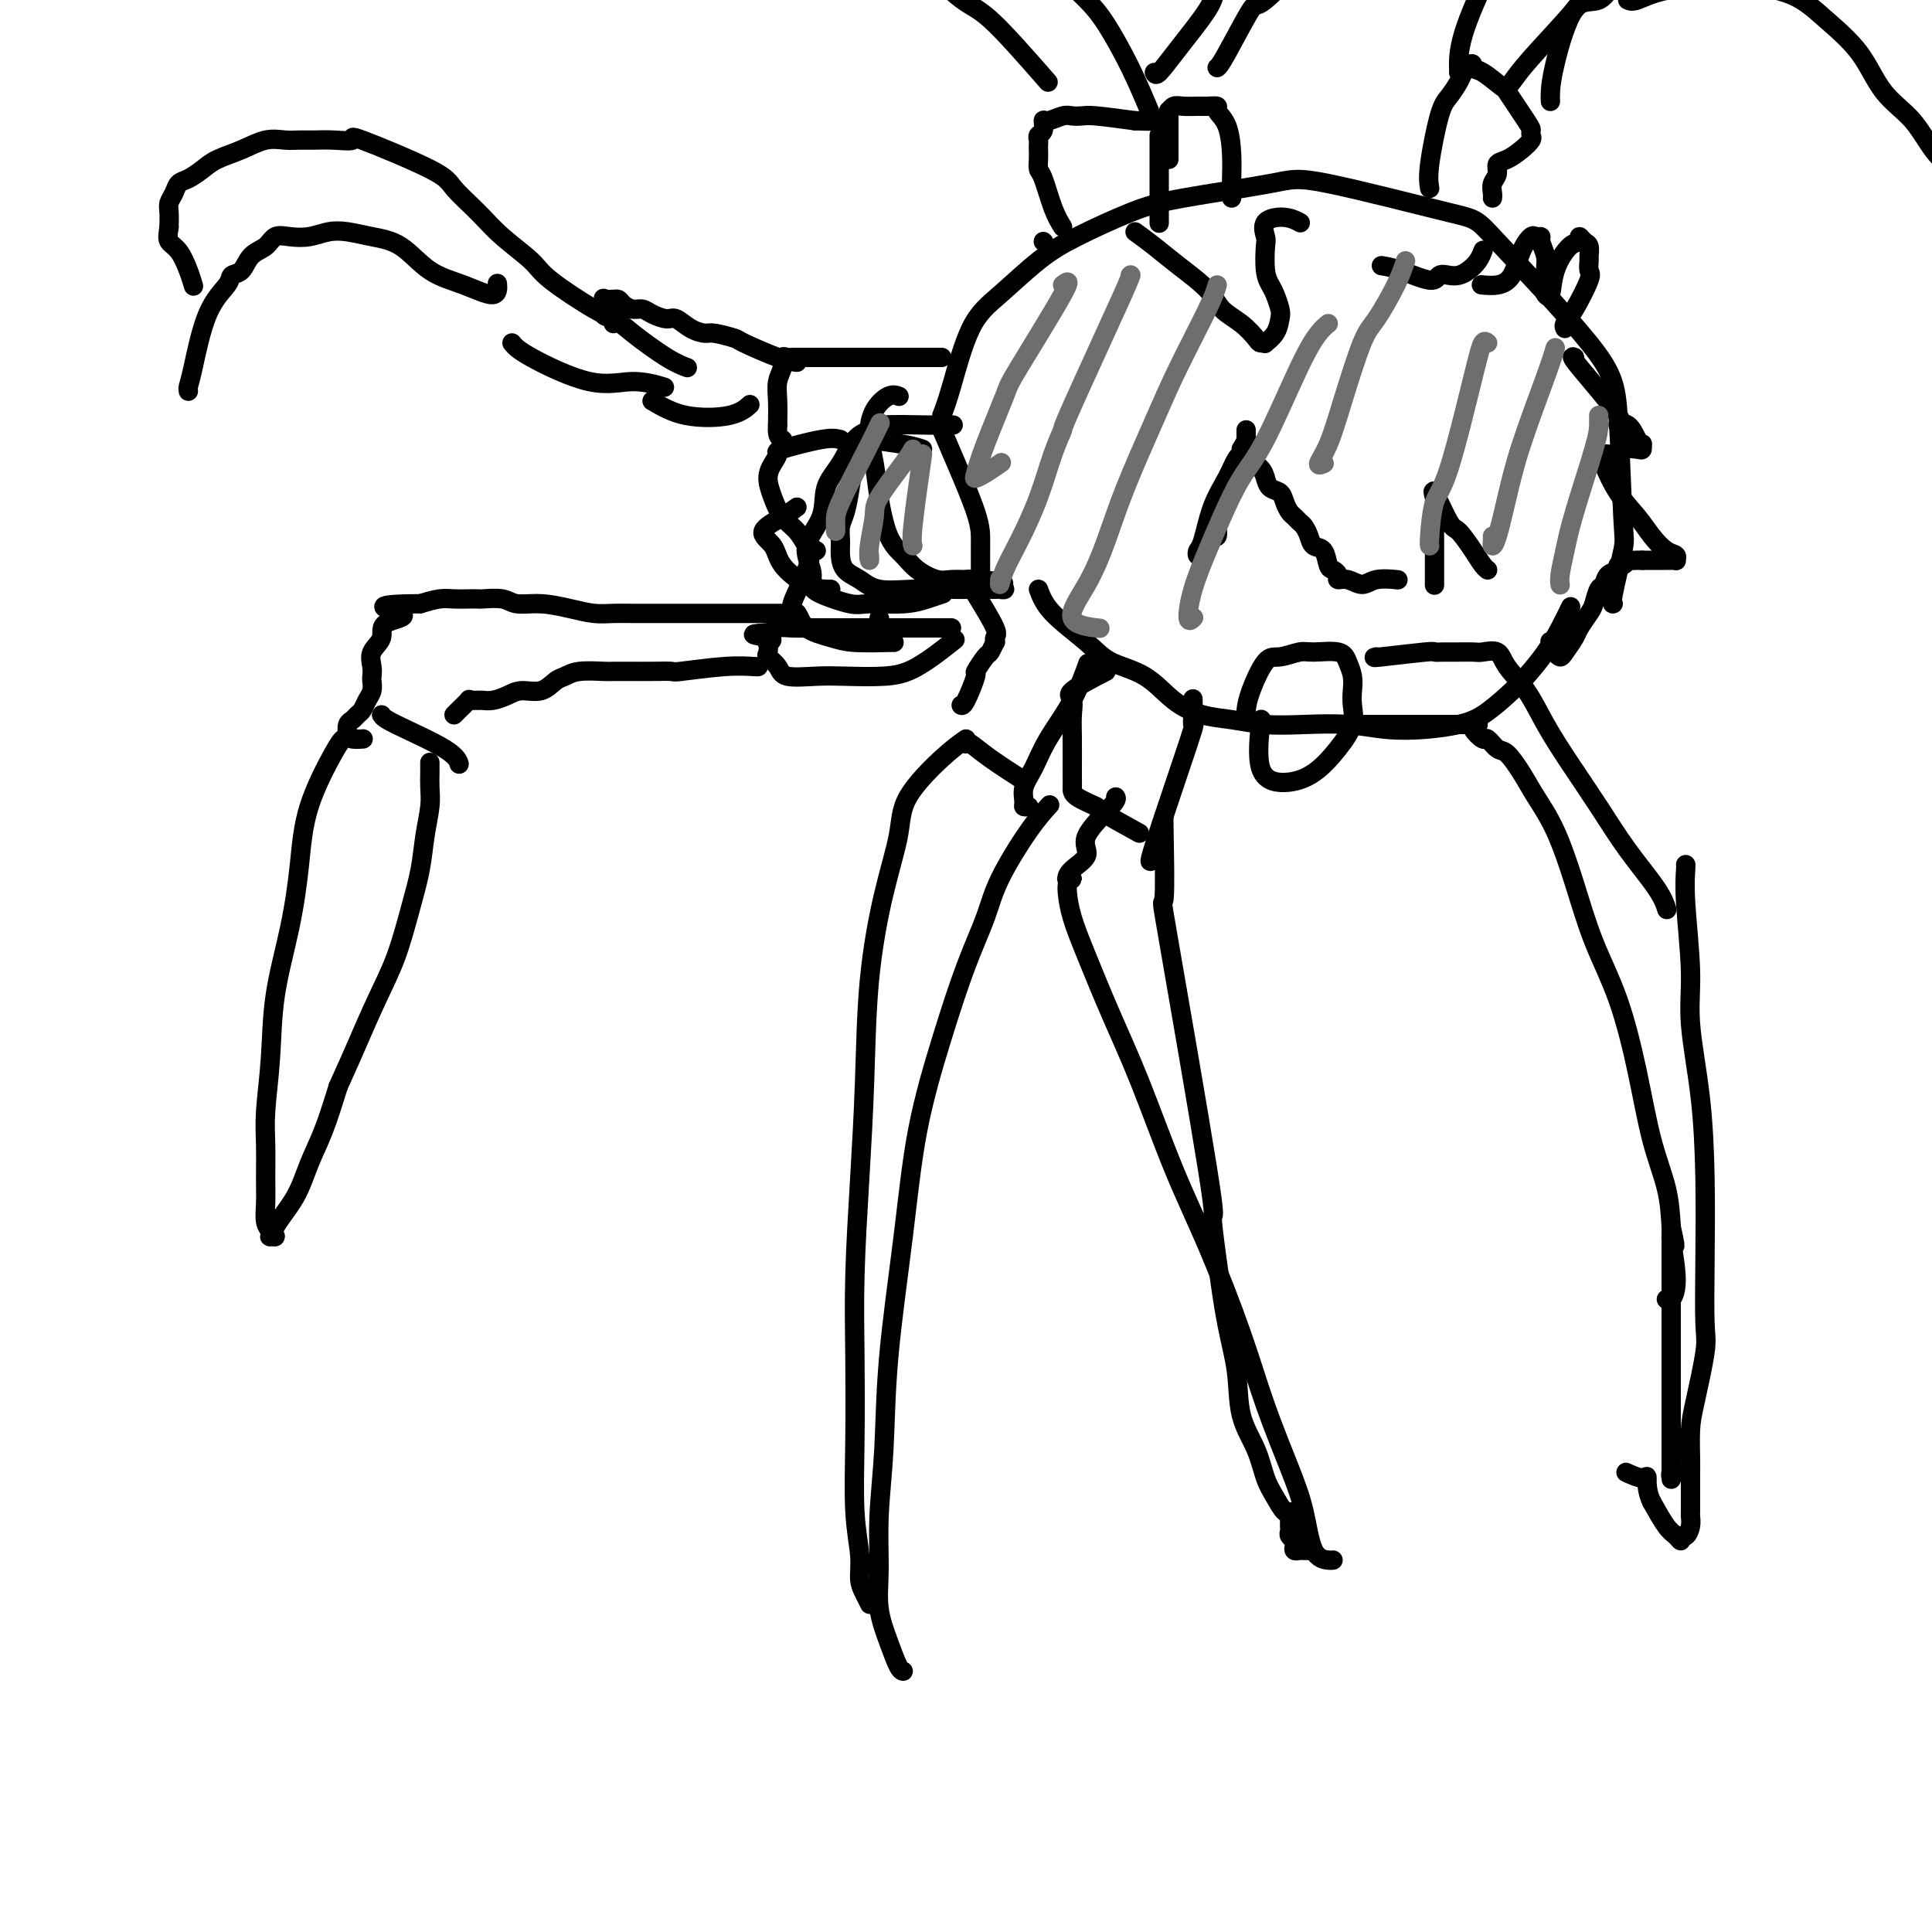 <svg viewBox='0 0 400 400' version='1.1' xmlns='http://www.w3.org/2000/svg' xmlns:xlink='http://www.w3.org/1999/xlink'><g fill='none' stroke='rgb(0,0,0)' stroke-width='4' stroke-linecap='round' stroke-linejoin='round'><path d='M197,88c0.312,-0.006 0.625,-0.012 0,0c-0.625,0.012 -2.186,0.043 -5,0c-2.814,-0.043 -6.881,-0.159 -9,0c-2.119,0.159 -2.291,0.592 -3,1c-0.709,0.408 -1.954,0.789 -3,2c-1.046,1.211 -1.894,3.251 -3,5c-1.106,1.749 -2.469,3.207 -3,5c-0.531,1.793 -0.231,3.922 -1,6c-0.769,2.078 -2.606,4.105 -3,6c-0.394,1.895 0.656,3.656 1,5c0.344,1.344 -0.019,2.270 0,3c0.019,0.730 0.420,1.265 2,2c1.580,0.735 4.340,1.671 6,2c1.660,0.329 2.221,0.049 4,0c1.779,-0.049 4.776,0.131 7,0c2.224,-0.131 3.676,-0.574 5,-1c1.324,-0.426 2.521,-0.836 3,-1c0.479,-0.164 0.239,-0.082 0,0'/><path d='M195,89c0.845,1.967 1.691,3.934 3,7c1.309,3.066 3.083,7.232 4,10c0.917,2.768 0.978,4.140 1,5c0.022,0.860 0.006,1.210 0,2c-0.006,0.790 -0.002,2.020 0,3c0.002,0.980 0.000,1.708 0,2c-0.000,0.292 -0.000,0.146 0,0'/><path d='M174,91c-0.809,-0.208 -1.619,-0.415 -4,0c-2.381,0.415 -6.334,1.454 -8,2c-1.666,0.546 -1.044,0.600 -1,1c0.044,0.400 -0.490,1.145 -1,2c-0.510,0.855 -0.995,1.819 -1,3c-0.005,1.181 0.472,2.579 1,4c0.528,1.421 1.108,2.864 2,4c0.892,1.136 2.095,1.964 3,3c0.905,1.036 1.513,2.279 2,3c0.487,0.721 0.853,0.920 1,1c0.147,0.080 0.073,0.040 0,0'/><path d='M169,114c-0.407,-0.251 -0.813,-0.503 -1,0c-0.187,0.503 -0.154,1.759 -1,4c-0.846,2.241 -2.572,5.466 -3,7c-0.428,1.534 0.443,1.378 1,2c0.557,0.622 0.801,2.023 2,3c1.199,0.977 3.355,1.530 5,2c1.645,0.470 2.781,0.858 5,1c2.219,0.142 5.520,0.038 7,0c1.480,-0.038 1.137,-0.011 1,0c-0.137,0.011 -0.069,0.005 0,0'/><path d='M195,86c0.521,-1.341 1.043,-2.681 2,-6c0.957,-3.319 2.350,-8.615 4,-12c1.650,-3.385 3.555,-4.859 6,-7c2.445,-2.141 5.428,-4.947 8,-7c2.572,-2.053 4.734,-3.351 8,-5c3.266,-1.649 7.636,-3.650 11,-5c3.364,-1.350 5.722,-2.050 11,-3c5.278,-0.950 13.476,-2.150 18,-3c4.524,-0.850 5.373,-1.348 12,0c6.627,1.348 19.033,4.544 25,6c5.967,1.456 5.496,1.174 10,6c4.504,4.826 13.984,14.761 19,21c5.016,6.239 5.568,8.782 6,15c0.432,6.218 0.743,16.111 1,21c0.257,4.889 0.461,4.774 0,7c-0.461,2.226 -1.586,6.792 -2,9c-0.414,2.208 -0.118,2.060 0,2c0.118,-0.060 0.059,-0.030 0,0'/><path d='M215,122c0.580,1.540 1.161,3.080 3,5c1.839,1.920 4.938,4.220 7,6c2.062,1.780 3.088,3.040 5,4c1.912,0.960 4.711,1.620 7,3c2.289,1.380 4.068,3.480 6,5c1.932,1.520 4.016,2.459 6,3c1.984,0.541 3.868,0.684 6,1c2.132,0.316 4.511,0.803 7,1c2.489,0.197 5.088,0.103 8,0c2.912,-0.103 6.136,-0.214 9,0c2.864,0.214 5.368,0.753 8,1c2.632,0.247 5.393,0.202 8,0c2.607,-0.202 5.061,-0.563 7,-1c1.939,-0.437 3.362,-0.951 5,-2c1.638,-1.049 3.490,-2.632 5,-4c1.510,-1.368 2.678,-2.521 4,-4c1.322,-1.479 2.798,-3.283 4,-5c1.202,-1.717 2.131,-3.347 3,-5c0.869,-1.653 1.677,-3.329 2,-4c0.323,-0.671 0.162,-0.335 0,0'/><path d='M202,123c1.689,2.767 3.377,5.533 4,7c0.623,1.467 0.179,1.633 0,2c-0.179,0.367 -0.095,0.933 0,1c0.095,0.067 0.199,-0.365 0,0c-0.199,0.365 -0.701,1.527 -1,2c-0.299,0.473 -0.395,0.256 -1,1c-0.605,0.744 -1.717,2.448 -2,3c-0.283,0.552 0.264,-0.048 0,1c-0.264,1.048 -1.340,3.744 -2,5c-0.660,1.256 -0.903,1.073 -1,1c-0.097,-0.073 -0.049,-0.037 0,0'/><path d='M225,138c0.208,-0.592 0.416,-1.183 0,0c-0.416,1.183 -1.456,4.142 -3,7c-1.544,2.858 -3.592,5.617 -5,8c-1.408,2.383 -2.178,4.390 -3,6c-0.822,1.610 -1.698,2.824 -2,4c-0.302,1.176 -0.029,2.315 0,3c0.029,0.685 -0.184,0.915 0,1c0.184,0.085 0.767,0.024 1,0c0.233,-0.024 0.117,-0.012 0,0'/><path d='M200,154c0.149,-0.220 0.298,-0.440 1,0c0.702,0.440 1.958,1.542 4,3c2.042,1.458 4.869,3.274 6,4c1.131,0.726 0.565,0.363 0,0'/><path d='M200,153c-1.363,0.959 -2.726,1.918 -5,4c-2.274,2.082 -5.460,5.286 -7,8c-1.540,2.714 -1.435,4.939 -2,8c-0.565,3.061 -1.801,6.958 -3,12c-1.199,5.042 -2.360,11.229 -3,18c-0.640,6.771 -0.760,14.127 -1,21c-0.240,6.873 -0.601,13.262 -1,20c-0.399,6.738 -0.835,13.824 -1,20c-0.165,6.176 -0.059,11.443 0,17c0.059,5.557 0.071,11.403 0,17c-0.071,5.597 -0.226,10.943 0,15c0.226,4.057 0.831,6.825 1,9c0.169,2.175 -0.099,3.758 0,5c0.099,1.242 0.565,2.142 1,3c0.435,0.858 0.839,1.674 1,2c0.161,0.326 0.081,0.163 0,0'/><path d='M217,167c0.289,-0.313 0.578,-0.625 0,0c-0.578,0.625 -2.022,2.188 -4,5c-1.978,2.812 -4.490,6.874 -6,10c-1.510,3.126 -2.017,5.315 -3,8c-0.983,2.685 -2.442,5.865 -4,10c-1.558,4.135 -3.215,9.226 -5,15c-1.785,5.774 -3.698,12.231 -5,19c-1.302,6.769 -1.995,13.852 -3,22c-1.005,8.148 -2.323,17.363 -3,25c-0.677,7.637 -0.711,13.696 -1,19c-0.289,5.304 -0.831,9.852 -1,14c-0.169,4.148 0.035,7.896 0,11c-0.035,3.104 -0.311,5.564 0,8c0.311,2.436 1.207,4.849 2,7c0.793,2.151 1.483,4.041 2,5c0.517,0.959 0.862,0.988 1,1c0.138,0.012 0.069,0.006 0,0'/><path d='M229,139c-2.959,1.528 -5.917,3.056 -7,4c-1.083,0.944 -0.290,1.303 0,2c0.290,0.697 0.077,1.733 0,3c-0.077,1.267 -0.019,2.764 0,5c0.019,2.236 -0.002,5.212 0,7c0.002,1.788 0.026,2.389 0,3c-0.026,0.611 -0.104,1.233 1,2c1.104,0.767 3.389,1.680 4,2c0.611,0.320 -0.451,0.048 1,1c1.451,0.952 5.415,3.129 7,4c1.585,0.871 0.793,0.435 0,0'/><path d='M239,177c-0.762,1.421 -1.525,2.843 0,-2c1.525,-4.843 5.337,-15.950 7,-21c1.663,-5.050 1.178,-4.044 1,-4c-0.178,0.044 -0.048,-0.873 0,-2c0.048,-1.127 0.014,-2.465 0,-3c-0.014,-0.535 -0.007,-0.268 0,0'/><path d='M231,165c0.165,0.267 0.330,0.534 -1,2c-1.330,1.466 -4.155,4.130 -5,6c-0.845,1.870 0.292,2.946 0,4c-0.292,1.054 -2.012,2.085 -3,3c-0.988,0.915 -1.245,1.712 -1,2c0.245,0.288 0.994,0.067 1,0c0.006,-0.067 -0.729,0.020 -1,0c-0.271,-0.020 -0.079,-0.146 0,0c0.079,0.146 0.046,0.564 0,1c-0.046,0.436 -0.104,0.890 0,2c0.104,1.110 0.371,2.878 1,5c0.629,2.122 1.621,4.599 3,8c1.379,3.401 3.145,7.726 5,12c1.855,4.274 3.800,8.496 6,14c2.200,5.504 4.654,12.290 7,18c2.346,5.710 4.582,10.344 7,16c2.418,5.656 5.017,12.335 7,18c1.983,5.665 3.351,10.317 5,15c1.649,4.683 3.580,9.398 5,13c1.420,3.602 2.328,6.089 3,9c0.672,2.911 1.108,6.244 2,8c0.892,1.756 2.240,1.934 3,2c0.760,0.066 0.931,0.019 1,0c0.069,-0.019 0.034,-0.009 0,0'/><path d='M241,169c-0.033,0.128 -0.066,0.255 0,4c0.066,3.745 0.230,11.107 0,13c-0.230,1.893 -0.855,-1.684 1,9c1.855,10.684 6.189,35.628 8,47c1.811,11.372 1.099,9.173 1,10c-0.099,0.827 0.414,4.680 1,9c0.586,4.320 1.245,9.107 2,13c0.755,3.893 1.606,6.894 2,10c0.394,3.106 0.333,6.318 1,9c0.667,2.682 2.063,4.833 3,7c0.937,2.167 1.414,4.349 2,6c0.586,1.651 1.281,2.771 2,4c0.719,1.229 1.460,2.567 2,3c0.540,0.433 0.877,-0.039 1,0c0.123,0.039 0.032,0.588 0,1c-0.032,0.412 -0.005,0.688 0,1c0.005,0.312 -0.013,0.661 0,1c0.013,0.339 0.055,0.669 0,1c-0.055,0.331 -0.208,0.663 0,1c0.208,0.337 0.776,0.679 1,1c0.224,0.321 0.102,0.622 0,1c-0.102,0.378 -0.185,0.833 0,1c0.185,0.167 0.637,0.045 1,0c0.363,-0.045 0.636,-0.012 1,0c0.364,0.012 0.818,0.003 1,0c0.182,-0.003 0.091,-0.002 0,0'/><path d='M258,147c0.145,-1.033 0.291,-2.066 1,-4c0.709,-1.934 1.983,-4.768 3,-6c1.017,-1.232 1.778,-0.861 3,-1c1.222,-0.139 2.906,-0.789 4,-1c1.094,-0.211 1.600,0.015 3,0c1.400,-0.015 3.695,-0.273 5,0c1.305,0.273 1.620,1.075 2,2c0.380,0.925 0.826,1.971 1,3c0.174,1.029 0.075,2.040 0,3c-0.075,0.960 -0.125,1.869 0,3c0.125,1.131 0.425,2.483 0,4c-0.425,1.517 -1.574,3.200 -3,5c-1.426,1.800 -3.128,3.717 -5,5c-1.872,1.283 -3.914,1.931 -6,2c-2.086,0.069 -4.215,-0.443 -5,-3c-0.785,-2.557 -0.224,-7.159 0,-9c0.224,-1.841 0.112,-0.920 0,0'/><path d='M285,136c-0.547,0.113 -1.094,0.227 1,0c2.094,-0.227 6.830,-0.793 9,-1c2.170,-0.207 1.773,-0.055 2,0c0.227,0.055 1.076,0.013 2,0c0.924,-0.013 1.922,0.004 3,0c1.078,-0.004 2.234,-0.030 3,0c0.766,0.030 1.141,0.116 2,0c0.859,-0.116 2.202,-0.432 3,0c0.798,0.432 1.051,1.613 2,3c0.949,1.387 2.593,2.979 4,5c1.407,2.021 2.576,4.469 4,7c1.424,2.531 3.103,5.144 5,8c1.897,2.856 4.011,5.953 6,9c1.989,3.047 3.853,6.044 6,9c2.147,2.956 4.578,5.873 6,8c1.422,2.127 1.835,3.465 2,4c0.165,0.535 0.083,0.268 0,0'/><path d='M280,150c1.063,0.001 2.125,0.002 7,0c4.875,-0.002 13.562,-0.007 17,0c3.438,0.007 1.627,0.024 1,0c-0.627,-0.024 -0.071,-0.090 0,0c0.071,0.090 -0.344,0.336 0,1c0.344,0.664 1.446,1.744 2,2c0.554,0.256 0.559,-0.313 1,0c0.441,0.313 1.317,1.510 2,2c0.683,0.490 1.172,0.275 2,1c0.828,0.725 1.994,2.391 3,4c1.006,1.609 1.850,3.161 3,5c1.150,1.839 2.604,3.966 4,7c1.396,3.034 2.733,6.976 4,11c1.267,4.024 2.465,8.132 4,12c1.535,3.868 3.406,7.498 5,12c1.594,4.502 2.912,9.877 4,15c1.088,5.123 1.947,9.995 3,14c1.053,4.005 2.301,7.144 3,10c0.699,2.856 0.850,5.428 1,8'/><path d='M346,254c1.629,7.320 0.202,2.119 0,2c-0.202,-0.119 0.822,4.844 1,8c0.178,3.156 -0.491,4.503 -1,5c-0.509,0.497 -0.860,0.142 -1,0c-0.140,-0.142 -0.070,-0.071 0,0'/><path d='M349,179c0.034,-0.010 0.068,-0.020 0,1c-0.068,1.020 -0.239,3.069 0,7c0.239,3.931 0.887,9.745 1,14c0.113,4.255 -0.310,6.950 0,11c0.310,4.050 1.353,9.456 2,15c0.647,5.544 0.899,11.228 1,17c0.101,5.772 0.051,11.633 0,17c-0.051,5.367 -0.105,10.239 0,13c0.105,2.761 0.368,3.411 0,6c-0.368,2.589 -1.367,7.117 -2,10c-0.633,2.883 -0.902,4.122 -1,6c-0.098,1.878 -0.026,4.397 0,6c0.026,1.603 0.007,2.291 0,3c-0.007,0.709 -0.002,1.441 0,2c0.002,0.559 0.000,0.947 0,1c-0.000,0.053 0.001,-0.229 0,0c-0.001,0.229 -0.003,0.969 0,2c0.003,1.031 0.011,2.352 0,3c-0.011,0.648 -0.041,0.623 0,1c0.041,0.377 0.152,1.156 0,2c-0.152,0.844 -0.568,1.753 -1,2c-0.432,0.247 -0.881,-0.169 -1,0c-0.119,0.169 0.092,0.921 0,1c-0.092,0.079 -0.486,-0.517 -1,-1c-0.514,-0.483 -1.147,-0.852 -2,-2c-0.853,-1.148 -1.927,-3.074 -3,-5'/><path d='M342,311c-1.142,-2.231 -0.997,-4.309 -1,-5c-0.003,-0.691 -0.155,0.006 -1,0c-0.845,-0.006 -2.384,-0.716 -3,-1c-0.616,-0.284 -0.308,-0.142 0,0'/><path d='M235,48c1.289,0.939 2.578,1.878 4,3c1.422,1.122 2.976,2.426 5,4c2.024,1.574 4.517,3.417 6,5c1.483,1.583 1.957,2.907 3,4c1.043,1.093 2.656,1.954 4,3c1.344,1.046 2.419,2.275 3,3c0.581,0.725 0.667,0.944 1,1c0.333,0.056 0.913,-0.053 1,0c0.087,0.053 -0.320,0.267 0,0c0.320,-0.267 1.365,-1.016 2,-2c0.635,-0.984 0.860,-2.204 1,-3c0.140,-0.796 0.195,-1.169 0,-2c-0.195,-0.831 -0.640,-2.119 -1,-3c-0.360,-0.881 -0.636,-1.357 -1,-2c-0.364,-0.643 -0.818,-1.455 -1,-3c-0.182,-1.545 -0.094,-3.822 0,-5c0.094,-1.178 0.194,-1.258 0,-2c-0.194,-0.742 -0.681,-2.147 0,-3c0.681,-0.853 2.529,-1.153 4,-1c1.471,0.153 2.563,0.758 3,1c0.437,0.242 0.218,0.121 0,0'/><path d='M286,55c1.059,0.166 2.118,0.332 4,1c1.882,0.668 4.587,1.837 6,2c1.413,0.163 1.534,-0.680 2,-1c0.466,-0.320 1.277,-0.118 2,0c0.723,0.118 1.357,0.150 2,0c0.643,-0.150 1.296,-0.484 2,-1c0.704,-0.516 1.459,-1.216 2,-2c0.541,-0.784 0.869,-1.653 1,-2c0.131,-0.347 0.066,-0.174 0,0'/><path d='M258,89c-0.010,0.202 -0.021,0.404 0,1c0.021,0.596 0.072,1.585 -1,4c-1.072,2.415 -3.268,6.254 -4,8c-0.732,1.746 -0.000,1.398 0,2c0.000,0.602 -0.731,2.155 -1,3c-0.269,0.845 -0.075,0.982 0,1c0.075,0.018 0.030,-0.083 0,0c-0.030,0.083 -0.046,0.351 0,1c0.046,0.649 0.153,1.679 0,2c-0.153,0.321 -0.566,-0.067 -1,0c-0.434,0.067 -0.887,0.589 -1,1c-0.113,0.411 0.116,0.711 0,1c-0.116,0.289 -0.576,0.568 -1,1c-0.424,0.432 -0.812,1.019 -1,1c-0.188,-0.019 -0.177,-0.642 0,-1c0.177,-0.358 0.520,-0.449 1,-2c0.480,-1.551 1.095,-4.562 2,-7c0.905,-2.438 2.098,-4.303 3,-6c0.902,-1.697 1.512,-3.226 2,-4c0.488,-0.774 0.854,-0.793 1,-1c0.146,-0.207 0.073,-0.604 0,-1'/><path d='M257,93c1.738,-3.334 1.583,-0.671 2,1c0.417,1.671 1.407,2.348 2,3c0.593,0.652 0.789,1.278 1,2c0.211,0.722 0.438,1.541 1,2c0.562,0.459 1.460,0.557 2,1c0.540,0.443 0.722,1.231 1,2c0.278,0.769 0.652,1.518 1,2c0.348,0.482 0.670,0.697 1,1c0.330,0.303 0.670,0.695 1,1c0.330,0.305 0.652,0.523 1,1c0.348,0.477 0.723,1.213 1,2c0.277,0.787 0.457,1.625 1,2c0.543,0.375 1.451,0.287 2,1c0.549,0.713 0.741,2.228 1,3c0.259,0.772 0.587,0.800 1,1c0.413,0.200 0.913,0.572 1,1c0.087,0.428 -0.239,0.913 0,1c0.239,0.087 1.042,-0.225 2,0c0.958,0.225 2.071,0.988 3,1c0.929,0.012 1.673,-0.728 3,-1c1.327,-0.272 3.236,-0.078 4,0c0.764,0.078 0.382,0.039 0,0'/><path d='M297,121c-0.002,0.243 -0.003,0.486 0,-1c0.003,-1.486 0.011,-4.702 0,-8c-0.011,-3.298 -0.040,-6.677 0,-8c0.040,-1.323 0.150,-0.591 0,-1c-0.150,-0.409 -0.559,-1.959 0,-1c0.559,0.959 2.087,4.429 3,6c0.913,1.571 1.212,1.244 2,2c0.788,0.756 2.067,2.594 3,4c0.933,1.406 1.520,2.378 2,3c0.480,0.622 0.851,0.892 1,1c0.149,0.108 0.074,0.054 0,0'/><path d='M182,128c0.000,0.000 0.100,0.100 0.1,0.1'/><path d='M165,105c-0.762,0.572 -1.524,1.144 -3,2c-1.476,0.856 -3.667,1.995 -4,3c-0.333,1.005 1.193,1.877 2,3c0.807,1.123 0.896,2.497 2,4c1.104,1.503 3.224,3.135 5,4c1.776,0.865 3.209,0.964 4,1c0.791,0.036 0.940,0.010 1,0c0.060,-0.010 0.030,-0.005 0,0'/><path d='M197,130c-0.848,-0.000 -1.696,-0.000 -4,0c-2.304,0.000 -6.065,0.000 -8,0c-1.935,-0.000 -2.044,-0.000 -3,0c-0.956,0.000 -2.758,0.000 -4,0c-1.242,-0.000 -1.923,-0.001 -3,0c-1.077,0.001 -2.551,0.004 -4,0c-1.449,-0.004 -2.875,-0.015 -4,0c-1.125,0.015 -1.951,0.056 -3,0c-1.049,-0.056 -2.321,-0.207 -3,0c-0.679,0.207 -0.765,0.774 -1,1c-0.235,0.226 -0.617,0.113 -1,0'/><path d='M159,131c-5.879,0.313 -1.577,0.594 0,1c1.577,0.406 0.429,0.937 0,1c-0.429,0.063 -0.141,-0.344 0,0c0.141,0.344 0.133,1.437 0,2c-0.133,0.563 -0.391,0.596 0,1c0.391,0.404 1.432,1.181 2,2c0.568,0.819 0.661,1.681 2,2c1.339,0.319 3.922,0.095 6,0c2.078,-0.095 3.651,-0.061 6,0c2.349,0.061 5.475,0.150 8,0c2.525,-0.150 4.449,-0.541 7,-2c2.551,-1.459 5.729,-3.988 7,-5c1.271,-1.012 0.636,-0.506 0,0'/><path d='M165,127c-1.248,-0.000 -2.497,-0.000 -5,0c-2.503,0.000 -6.261,0.000 -8,0c-1.739,-0.000 -1.459,-0.000 -2,0c-0.541,0.000 -1.904,0.000 -3,0c-1.096,-0.000 -1.924,-0.000 -3,0c-1.076,0.000 -2.401,0.001 -4,0c-1.599,-0.001 -3.472,-0.003 -5,0c-1.528,0.003 -2.711,0.011 -4,0c-1.289,-0.011 -2.684,-0.040 -4,0c-1.316,0.040 -2.552,0.151 -4,0c-1.448,-0.151 -3.106,-0.562 -5,-1c-1.894,-0.438 -4.023,-0.902 -6,-1c-1.977,-0.098 -3.803,0.170 -5,0c-1.197,-0.170 -1.766,-0.777 -3,-1c-1.234,-0.223 -3.134,-0.060 -4,0c-0.866,0.060 -0.699,0.019 -1,0c-0.301,-0.019 -1.070,-0.015 -2,0c-0.930,0.015 -2.020,0.043 -3,0c-0.980,-0.043 -1.852,-0.155 -3,0c-1.148,0.155 -2.574,0.578 -4,1'/><path d='M87,125c-12.798,0.061 -5.793,1.213 -4,2c1.793,0.787 -1.625,1.209 -3,2c-1.375,0.791 -0.709,1.951 -1,3c-0.291,1.049 -1.541,1.986 -2,3c-0.459,1.014 -0.126,2.106 0,3c0.126,0.894 0.045,1.591 0,2c-0.045,0.409 -0.054,0.529 0,1c0.054,0.471 0.169,1.292 0,2c-0.169,0.708 -0.623,1.302 -1,2c-0.377,0.698 -0.676,1.500 -1,2c-0.324,0.500 -0.674,0.698 -1,1c-0.326,0.302 -0.630,0.708 -1,1c-0.370,0.292 -0.806,0.471 -1,1c-0.194,0.529 -0.145,1.410 0,2c0.145,0.590 0.385,0.890 1,1c0.615,0.110 1.604,0.032 2,0c0.396,-0.032 0.198,-0.016 0,0'/><path d='M157,138c-0.007,0.030 -0.014,0.061 -1,0c-0.986,-0.061 -2.951,-0.212 -6,0c-3.049,0.212 -7.181,0.789 -9,1c-1.819,0.211 -1.324,0.057 -2,0c-0.676,-0.057 -2.523,-0.016 -4,0c-1.477,0.016 -2.584,0.008 -4,0c-1.416,-0.008 -3.141,-0.014 -4,0c-0.859,0.014 -0.851,0.050 -2,0c-1.149,-0.050 -3.455,-0.186 -5,0c-1.545,0.186 -2.328,0.694 -3,1c-0.672,0.306 -1.233,0.412 -2,1c-0.767,0.588 -1.739,1.660 -3,2c-1.261,0.340 -2.810,-0.053 -4,0c-1.190,0.053 -2.020,0.550 -3,1c-0.980,0.450 -2.109,0.853 -3,1c-0.891,0.147 -1.543,0.038 -2,0c-0.457,-0.038 -0.717,-0.004 -1,0c-0.283,0.004 -0.587,-0.023 -1,0c-0.413,0.023 -0.934,0.097 -1,0c-0.066,-0.097 0.322,-0.366 0,0c-0.322,0.366 -1.356,1.368 -2,2c-0.644,0.632 -0.898,0.895 -1,1c-0.102,0.105 -0.051,0.053 0,0'/><path d='M71,153c-0.330,0.305 -0.659,0.610 -2,3c-1.341,2.390 -3.693,6.865 -5,11c-1.307,4.135 -1.569,7.931 -2,12c-0.431,4.069 -1.029,8.409 -2,13c-0.971,4.591 -2.313,9.431 -3,14c-0.687,4.569 -0.720,8.868 -1,13c-0.280,4.132 -0.808,8.098 -1,11c-0.192,2.902 -0.048,4.742 0,7c0.048,2.258 -0.001,4.935 0,7c0.001,2.065 0.052,3.520 0,5c-0.052,1.480 -0.205,2.986 0,4c0.205,1.014 0.770,1.537 1,2c0.230,0.463 0.127,0.867 0,1c-0.127,0.133 -0.278,-0.006 0,0c0.278,0.006 0.983,0.158 1,0c0.017,-0.158 -0.656,-0.625 0,-2c0.656,-1.375 2.640,-3.657 4,-6c1.360,-2.343 2.097,-4.746 3,-7c0.903,-2.254 1.972,-4.358 3,-7c1.028,-2.642 2.014,-5.821 3,-9'/><path d='M70,225c2.883,-6.398 3.091,-6.894 4,-9c0.909,-2.106 2.519,-5.822 4,-9c1.481,-3.178 2.831,-5.820 4,-9c1.169,-3.180 2.155,-6.899 3,-10c0.845,-3.101 1.547,-5.582 2,-8c0.453,-2.418 0.657,-4.771 1,-7c0.343,-2.229 0.824,-4.335 1,-6c0.176,-1.665 0.047,-2.890 0,-4c-0.047,-1.110 -0.013,-2.107 0,-3c0.013,-0.893 0.004,-1.684 0,-2c-0.004,-0.316 -0.002,-0.158 0,0'/><path d='M79,148c0.226,0.369 0.452,0.738 3,2c2.548,1.262 7.417,3.417 10,5c2.583,1.583 2.881,2.595 3,3c0.119,0.405 0.060,0.202 0,0'/><path d='M216,50c0.000,0.000 0.100,0.100 0.1,0.1'/><path d='M195,74c-1.067,0.000 -2.133,0.000 -4,0c-1.867,-0.000 -4.533,-0.000 -6,0c-1.467,0.000 -1.733,0.000 -2,0c-0.267,-0.000 -0.533,-0.000 -1,0c-0.467,0.000 -1.135,0.000 -2,0c-0.865,-0.000 -1.926,-0.000 -3,0c-1.074,0.000 -2.161,0.000 -3,0c-0.839,-0.000 -1.429,-0.000 -2,0c-0.571,0.000 -1.122,0.000 -2,0c-0.878,-0.000 -2.082,-0.002 -3,0c-0.918,0.002 -1.552,0.006 -2,0c-0.448,-0.006 -0.712,-0.021 -1,0c-0.288,0.021 -0.599,0.080 -1,0c-0.401,-0.080 -0.892,-0.298 -1,0c-0.108,0.298 0.167,1.111 0,2c-0.167,0.889 -0.776,1.855 -1,3c-0.224,1.145 -0.064,2.470 0,4c0.064,1.530 0.032,3.265 0,5'/><path d='M161,88c-0.238,2.786 0.667,2.750 1,3c0.333,0.250 0.095,0.786 0,1c-0.095,0.214 -0.048,0.107 0,0'/><path d='M165,75c-0.929,-0.105 -1.858,-0.210 -4,-1c-2.142,-0.790 -5.497,-2.266 -7,-3c-1.503,-0.734 -1.155,-0.726 -2,-1c-0.845,-0.274 -2.883,-0.829 -4,-1c-1.117,-0.171 -1.314,0.043 -2,0c-0.686,-0.043 -1.860,-0.341 -3,-1c-1.140,-0.659 -2.244,-1.678 -3,-2c-0.756,-0.322 -1.162,0.055 -2,0c-0.838,-0.055 -2.108,-0.540 -3,-1c-0.892,-0.460 -1.406,-0.894 -2,-1c-0.594,-0.106 -1.269,0.115 -2,0c-0.731,-0.115 -1.519,-0.567 -2,-1c-0.481,-0.433 -0.654,-0.848 -1,-1c-0.346,-0.152 -0.863,-0.043 -1,0c-0.137,0.043 0.107,0.020 0,0c-0.107,-0.020 -0.565,-0.036 -1,0c-0.435,0.036 -0.848,0.125 -1,0c-0.152,-0.125 -0.043,-0.464 0,0c0.043,0.464 0.022,1.732 0,3'/><path d='M125,65c-0.157,0.581 0.950,0.534 2,1c1.050,0.466 2.044,1.444 4,3c1.956,1.556 4.873,3.688 7,5c2.127,1.312 3.465,1.803 4,2c0.535,0.197 0.268,0.098 0,0'/><path d='M135,83c2.060,1.208 4.119,2.417 7,3c2.881,0.583 6.583,0.542 9,0c2.417,-0.542 3.548,-1.583 4,-2c0.452,-0.417 0.226,-0.208 0,0'/><path d='M127,67c0.202,-0.354 0.403,-0.709 0,-1c-0.403,-0.291 -1.411,-0.520 -4,-2c-2.589,-1.480 -6.760,-4.213 -9,-6c-2.240,-1.787 -2.549,-2.628 -4,-4c-1.451,-1.372 -4.044,-3.276 -6,-5c-1.956,-1.724 -3.274,-3.267 -5,-5c-1.726,-1.733 -3.861,-3.655 -5,-5c-1.139,-1.345 -1.281,-2.112 -5,-4c-3.719,-1.888 -11.016,-4.898 -14,-6c-2.984,-1.102 -1.655,-0.295 -2,0c-0.345,0.295 -2.363,0.077 -4,0c-1.637,-0.077 -2.894,-0.015 -4,0c-1.106,0.015 -2.060,-0.018 -3,0c-0.940,0.018 -1.864,0.088 -3,0c-1.136,-0.088 -2.482,-0.332 -4,0c-1.518,0.332 -3.209,1.240 -5,2c-1.791,0.760 -3.684,1.372 -5,2c-1.316,0.628 -2.055,1.271 -3,2c-0.945,0.729 -2.096,1.546 -3,2c-0.904,0.454 -1.563,0.547 -2,1c-0.437,0.453 -0.653,1.266 -1,2c-0.347,0.734 -0.824,1.390 -1,2c-0.176,0.610 -0.050,1.174 0,2c0.050,0.826 0.025,1.913 0,3'/><path d='M35,47c-0.248,1.693 -0.368,2.426 0,3c0.368,0.574 1.222,0.989 2,2c0.778,1.011 1.479,2.618 2,4c0.521,1.382 0.863,2.538 1,3c0.137,0.462 0.068,0.231 0,0'/><path d='M39,81c-0.054,-0.259 -0.107,-0.518 0,-1c0.107,-0.482 0.375,-1.188 1,-4c0.625,-2.812 1.608,-7.730 3,-11c1.392,-3.270 3.192,-4.892 4,-6c0.808,-1.108 0.625,-1.702 1,-2c0.375,-0.298 1.310,-0.301 2,-1c0.690,-0.699 1.135,-2.095 2,-3c0.865,-0.905 2.149,-1.318 3,-2c0.851,-0.682 1.269,-1.634 2,-2c0.731,-0.366 1.775,-0.148 3,0c1.225,0.148 2.630,0.225 4,0c1.370,-0.225 2.706,-0.751 4,-1c1.294,-0.249 2.546,-0.219 4,0c1.454,0.219 3.111,0.629 5,1c1.889,0.371 4.009,0.705 6,2c1.991,1.295 3.854,3.551 6,5c2.146,1.449 4.575,2.089 7,3c2.425,0.911 4.845,2.091 6,2c1.155,-0.091 1.044,-1.455 1,-2c-0.044,-0.545 -0.022,-0.273 0,0'/><path d='M106,71c0.557,0.694 1.113,1.388 4,3c2.887,1.612 8.104,4.144 12,5c3.896,0.856 6.472,0.038 9,0c2.528,-0.038 5.008,0.703 6,1c0.992,0.297 0.496,0.148 0,0'/><path d='M220,47c-0.649,-1.059 -1.298,-2.119 -2,-4c-0.702,-1.881 -1.456,-4.584 -2,-6c-0.544,-1.416 -0.878,-1.545 -1,-2c-0.122,-0.455 -0.034,-1.235 0,-2c0.034,-0.765 0.013,-1.513 0,-2c-0.013,-0.487 -0.018,-0.713 0,-1c0.018,-0.287 0.059,-0.636 0,-1c-0.059,-0.364 -0.216,-0.742 0,-1c0.216,-0.258 0.806,-0.395 1,-1c0.194,-0.605 -0.009,-1.679 0,-2c0.009,-0.321 0.228,0.109 1,0c0.772,-0.109 2.096,-0.759 3,-1c0.904,-0.241 1.387,-0.075 2,0c0.613,0.075 1.357,0.059 2,0c0.643,-0.059 1.184,-0.160 3,0c1.816,0.160 4.908,0.580 8,1'/><path d='M235,25c3.619,0.155 5.167,0.042 6,0c0.833,-0.042 0.952,-0.012 1,0c0.048,0.012 0.024,0.006 0,0'/><path d='M240,28c0.000,0.676 0.000,1.351 0,2c0.000,0.649 -0.000,1.270 0,4c0.000,2.730 0.000,7.569 0,10c-0.000,2.431 -0.000,2.456 0,2c0.000,-0.456 0.000,-1.392 0,-2c0.000,-0.608 -0.000,-0.888 0,-1c0.000,-0.112 0.000,-0.056 0,0'/><path d='M238,23c-1.220,-2.910 -2.439,-5.821 -4,-9c-1.561,-3.179 -3.463,-6.627 -5,-9c-1.537,-2.373 -2.707,-3.671 -4,-5c-1.293,-1.329 -2.707,-2.687 -5,-4c-2.293,-1.313 -5.465,-2.580 -8,-4c-2.535,-1.420 -4.435,-2.993 -6,-4c-1.565,-1.007 -2.797,-1.450 -4,-2c-1.203,-0.550 -2.379,-1.209 -3,-2c-0.621,-0.791 -0.689,-1.715 -1,-2c-0.311,-0.285 -0.867,0.068 -1,0c-0.133,-0.068 0.156,-0.557 0,-1c-0.156,-0.443 -0.759,-0.841 -1,-1c-0.241,-0.159 -0.121,-0.080 0,0'/><path d='M217,17c-4.548,-5.196 -9.095,-10.393 -12,-13c-2.905,-2.607 -4.167,-2.625 -7,-5c-2.833,-2.375 -7.238,-7.107 -9,-9c-1.762,-1.893 -0.881,-0.946 0,0'/><path d='M242,33c-0.000,-0.580 -0.001,-1.159 0,-3c0.001,-1.841 0.003,-4.942 0,-6c-0.003,-1.058 -0.010,-0.073 0,0c0.010,0.073 0.037,-0.765 0,-1c-0.037,-0.235 -0.138,0.133 0,0c0.138,-0.133 0.514,-0.768 1,-1c0.486,-0.232 1.081,-0.060 2,0c0.919,0.060 2.162,0.008 3,0c0.838,-0.008 1.272,0.026 2,0c0.728,-0.026 1.750,-0.114 2,0c0.250,0.114 -0.273,0.429 0,1c0.273,0.571 1.341,1.396 2,3c0.659,1.604 0.909,3.985 1,6c0.091,2.015 0.024,3.664 0,5c-0.024,1.336 -0.007,2.360 0,3c0.007,0.640 0.002,0.897 0,1c-0.002,0.103 -0.001,0.051 0,0'/><path d='M239,15c0.141,0.350 0.282,0.701 1,0c0.718,-0.701 2.013,-2.453 4,-5c1.987,-2.547 4.665,-5.887 6,-8c1.335,-2.113 1.325,-2.997 2,-5c0.675,-2.003 2.033,-5.123 3,-7c0.967,-1.877 1.541,-2.510 2,-3c0.459,-0.490 0.803,-0.839 1,-1c0.197,-0.161 0.249,-0.136 1,0c0.751,0.136 2.202,0.383 3,1c0.798,0.617 0.942,1.605 1,2c0.058,0.395 0.029,0.198 0,0'/><path d='M252,14c0.298,-0.238 0.596,-0.475 2,-3c1.404,-2.525 3.912,-7.337 5,-9c1.088,-1.663 0.754,-0.179 3,-2c2.246,-1.821 7.070,-6.949 9,-9c1.930,-2.051 0.965,-1.026 0,0'/><path d='M296,39c-0.180,-1.082 -0.361,-2.163 0,-5c0.361,-2.837 1.262,-7.429 2,-10c0.738,-2.571 1.311,-3.122 2,-4c0.689,-0.878 1.493,-2.082 2,-3c0.507,-0.918 0.716,-1.548 1,-2c0.284,-0.452 0.642,-0.726 1,-1'/><path d='M304,14c1.098,-1.557 0.844,-0.449 1,0c0.156,0.449 0.721,0.239 2,1c1.279,0.761 3.270,2.494 4,3c0.730,0.506 0.197,-0.216 1,1c0.803,1.216 2.942,4.370 4,6c1.058,1.630 1.034,1.736 1,2c-0.034,0.264 -0.080,0.686 0,1c0.080,0.314 0.285,0.521 0,1c-0.285,0.479 -1.061,1.230 -2,2c-0.939,0.770 -2.041,1.558 -3,2c-0.959,0.442 -1.774,0.539 -2,1c-0.226,0.461 0.135,1.287 0,2c-0.135,0.713 -0.768,1.315 -1,2c-0.232,0.685 -0.062,1.454 0,2c0.062,0.546 0.018,0.870 0,1c-0.018,0.130 -0.009,0.065 0,0'/><path d='M302,15c0.015,0.048 0.029,0.097 0,-1c-0.029,-1.097 -0.102,-3.339 1,-7c1.102,-3.661 3.380,-8.741 5,-12c1.620,-3.259 2.582,-4.698 4,-6c1.418,-1.302 3.293,-2.468 5,-4c1.707,-1.532 3.248,-3.430 5,-5c1.752,-1.570 3.717,-2.813 6,-4c2.283,-1.187 4.885,-2.318 7,-3c2.115,-0.682 3.742,-0.915 5,-1c1.258,-0.085 2.146,-0.023 3,0c0.854,0.023 1.672,0.007 2,0c0.328,-0.007 0.164,-0.003 0,0'/><path d='M312,18c0.208,-0.112 0.416,-0.223 1,-1c0.584,-0.777 1.544,-2.218 4,-5c2.456,-2.782 6.407,-6.903 9,-10c2.593,-3.097 3.826,-5.170 6,-7c2.174,-1.830 5.287,-3.419 8,-5c2.713,-1.581 5.026,-3.156 7,-5c1.974,-1.844 3.608,-3.958 5,-5c1.392,-1.042 2.540,-1.012 3,-1c0.460,0.012 0.230,0.006 0,0'/><path d='M321,21c-0.025,-0.491 -0.051,-0.983 0,-2c0.051,-1.017 0.178,-2.561 1,-6c0.822,-3.439 2.339,-8.775 4,-11c1.661,-2.225 3.466,-1.339 5,-2c1.534,-0.661 2.798,-2.870 3,-5c0.202,-2.130 -0.656,-4.180 -1,-5c-0.344,-0.820 -0.172,-0.410 0,0'/><path d='M335,94c0.000,0.000 0.100,0.100 0.1,0.1'/><path d='M326,74c-0.496,-0.221 -0.992,-0.441 1,2c1.992,2.441 6.471,7.544 8,10c1.529,2.456 0.108,2.265 0,2c-0.108,-0.265 1.096,-0.603 2,0c0.904,0.603 1.509,2.148 2,3c0.491,0.852 0.868,1.012 1,1c0.132,-0.012 0.019,-0.195 0,0c-0.019,0.195 0.054,0.770 0,1c-0.054,0.230 -0.237,0.117 -1,0c-0.763,-0.117 -2.105,-0.237 -3,0c-0.895,0.237 -1.341,0.832 -2,1c-0.659,0.168 -1.530,-0.090 -2,0c-0.470,0.090 -0.537,0.528 0,2c0.537,1.472 1.678,3.977 3,6c1.322,2.023 2.823,3.565 4,5c1.177,1.435 2.029,2.763 3,4c0.971,1.237 2.061,2.384 3,3c0.939,0.616 1.729,0.701 2,1c0.271,0.299 0.025,0.812 0,1c-0.025,0.188 0.173,0.050 0,0c-0.173,-0.050 -0.716,-0.013 -1,0c-0.284,0.013 -0.307,0.004 -1,0c-0.693,-0.004 -2.055,-0.001 -3,0c-0.945,0.001 -1.472,0.001 -2,0'/><path d='M340,116c-1.185,-0.005 -0.647,-0.016 -1,0c-0.353,0.016 -1.595,0.060 -2,0c-0.405,-0.060 0.028,-0.225 0,0c-0.028,0.225 -0.518,0.838 -1,1c-0.482,0.162 -0.955,-0.127 -1,0c-0.045,0.127 0.339,0.671 0,1c-0.339,0.329 -1.399,0.443 -2,1c-0.601,0.557 -0.742,1.557 -1,2c-0.258,0.443 -0.631,0.330 -1,1c-0.369,0.670 -0.732,2.123 -1,3c-0.268,0.877 -0.439,1.178 -1,2c-0.561,0.822 -1.512,2.166 -2,3c-0.488,0.834 -0.513,1.158 -1,2c-0.487,0.842 -1.437,2.201 -2,3c-0.563,0.799 -0.738,1.039 -1,1c-0.262,-0.039 -0.609,-0.357 -1,-1c-0.391,-0.643 -0.826,-1.612 -1,-2c-0.174,-0.388 -0.087,-0.194 0,0'/><path d='M324,68c-0.135,-0.253 -0.271,-0.506 0,-1c0.271,-0.494 0.948,-1.231 2,-3c1.052,-1.769 2.479,-4.572 3,-6c0.521,-1.428 0.137,-1.481 0,-2c-0.137,-0.519 -0.027,-1.503 0,-2c0.027,-0.497 -0.030,-0.508 0,-1c0.030,-0.492 0.147,-1.466 0,-2c-0.147,-0.534 -0.558,-0.627 -1,-1c-0.442,-0.373 -0.916,-1.027 -1,-1c-0.084,0.027 0.222,0.736 0,1c-0.222,0.264 -0.974,0.085 -2,1c-1.026,0.915 -2.328,2.926 -3,5c-0.672,2.074 -0.715,4.211 -1,5c-0.285,0.789 -0.812,0.229 -1,0c-0.188,-0.229 -0.035,-0.128 0,-1c0.035,-0.872 -0.046,-2.716 0,-4c0.046,-1.284 0.221,-2.006 0,-3c-0.221,-0.994 -0.836,-2.260 -1,-3c-0.164,-0.740 0.122,-0.956 0,-1c-0.122,-0.044 -0.654,0.083 -1,0c-0.346,-0.083 -0.506,-0.376 -1,0c-0.494,0.376 -1.320,1.421 -2,3c-0.680,1.579 -1.213,3.691 -2,5c-0.787,1.309 -1.827,1.814 -3,2c-1.173,0.186 -2.478,0.053 -3,0c-0.522,-0.053 -0.261,-0.027 0,0'/><path d='M191,93c-0.894,-0.311 -1.787,-0.622 -4,-1c-2.213,-0.378 -5.745,-0.823 -7,-1c-1.255,-0.177 -0.234,-0.087 0,0c0.234,0.087 -0.319,0.172 -1,1c-0.681,0.828 -1.489,2.399 -2,4c-0.511,1.601 -0.726,3.233 -1,5c-0.274,1.767 -0.608,3.671 -1,5c-0.392,1.329 -0.842,2.085 -1,3c-0.158,0.915 -0.022,1.990 0,3c0.022,1.010 -0.068,1.955 0,3c0.068,1.045 0.295,2.189 1,3c0.705,0.811 1.889,1.289 3,2c1.111,0.711 2.151,1.655 4,2c1.849,0.345 4.508,0.092 7,0c2.492,-0.092 4.816,-0.024 7,0c2.184,0.024 4.229,0.004 6,0c1.771,-0.004 3.269,0.009 4,0c0.731,-0.009 0.697,-0.041 1,0c0.303,0.041 0.944,0.155 1,0c0.056,-0.155 -0.472,-0.577 -1,-1'/><path d='M207,121c2.817,-0.383 -2.641,-0.840 -5,-1c-2.359,-0.160 -1.618,-0.024 -2,0c-0.382,0.024 -1.888,-0.065 -3,0c-1.112,0.065 -1.832,0.284 -3,0c-1.168,-0.284 -2.785,-1.071 -4,-2c-1.215,-0.929 -2.028,-2.001 -3,-3c-0.972,-0.999 -2.101,-1.926 -3,-4c-0.899,-2.074 -1.566,-5.295 -2,-8c-0.434,-2.705 -0.634,-4.893 -1,-7c-0.366,-2.107 -0.896,-4.134 -1,-6c-0.104,-1.866 0.220,-3.572 1,-5c0.780,-1.428 2.018,-2.577 3,-3c0.982,-0.423 1.709,-0.121 2,0c0.291,0.121 0.145,0.060 0,0'/><path d='M337,0c0.429,0.198 0.858,0.397 2,0c1.142,-0.397 2.998,-1.389 6,-2c3.002,-0.611 7.149,-0.842 10,-1c2.851,-0.158 4.406,-0.245 7,0c2.594,0.245 6.227,0.821 9,2c2.773,1.179 4.686,2.961 7,5c2.314,2.039 5.027,4.334 7,7c1.973,2.666 3.205,5.702 5,8c1.795,2.298 4.153,3.859 6,6c1.847,2.141 3.182,4.861 5,7c1.818,2.139 4.120,3.698 6,5c1.880,1.302 3.339,2.349 5,4c1.661,1.651 3.524,3.906 5,5c1.476,1.094 2.565,1.027 3,1c0.435,-0.027 0.218,-0.013 0,0'/><path d='M346,254c0.000,0.453 0.000,0.905 0,2c-0.000,1.095 -0.000,2.832 0,5c0.000,2.168 0.000,4.767 0,6c-0.000,1.233 -0.000,1.099 0,2c0.000,0.901 0.000,2.838 0,5c-0.000,2.162 -0.000,4.548 0,7c0.000,2.452 0.000,4.970 0,8c-0.000,3.030 -0.001,6.574 0,9c0.001,2.426 0.004,3.736 0,5c-0.004,1.264 -0.015,2.482 0,3c0.015,0.518 0.056,0.335 0,0c-0.056,-0.335 -0.207,-0.821 0,-1c0.207,-0.179 0.774,-0.051 1,0c0.226,0.051 0.113,0.026 0,0'/></g>
<g fill='none' stroke='rgb(109,110,112)' stroke-width='4' stroke-linecap='round' stroke-linejoin='round'><path d='M182,88c0.196,-0.404 0.392,-0.807 0,0c-0.392,0.807 -1.373,2.825 -3,6c-1.627,3.175 -3.900,7.505 -5,10c-1.100,2.495 -1.027,3.153 -1,4c0.027,0.847 0.007,1.882 0,2c-0.007,0.118 -0.002,-0.681 0,-1c0.002,-0.319 0.001,-0.160 0,0'/><path d='M189,93c-0.301,0.555 -0.603,1.110 -2,3c-1.397,1.890 -3.891,5.116 -5,7c-1.109,1.884 -0.833,2.428 -1,4c-0.167,1.572 -0.777,4.174 -1,6c-0.223,1.826 -0.060,2.876 0,3c0.060,0.124 0.017,-0.679 0,-1c-0.017,-0.321 -0.009,-0.161 0,0'/><path d='M191,94c-0.844,5.889 -1.689,11.778 -2,15c-0.311,3.222 -0.089,3.778 0,4c0.089,0.222 0.044,0.111 0,0'/><path d='M220,59c0.957,-0.740 1.913,-1.481 0,2c-1.913,3.481 -6.696,11.182 -9,15c-2.304,3.818 -2.129,3.753 -3,6c-0.871,2.247 -2.786,6.805 -4,10c-1.214,3.195 -1.726,5.027 -2,6c-0.274,0.973 -0.311,1.085 0,1c0.311,-0.085 0.968,-0.369 2,-1c1.032,-0.631 2.438,-1.609 3,-2c0.562,-0.391 0.281,-0.196 0,0'/><path d='M234,57c0.238,-0.252 0.476,-0.504 -2,5c-2.476,5.504 -7.667,16.764 -10,22c-2.333,5.236 -1.809,4.448 -2,5c-0.191,0.552 -1.099,2.444 -2,5c-0.901,2.556 -1.797,5.778 -3,9c-1.203,3.222 -2.715,6.446 -4,9c-1.285,2.554 -2.345,4.437 -3,6c-0.655,1.563 -0.907,2.805 -1,3c-0.093,0.195 -0.027,-0.659 0,-1c0.027,-0.341 0.013,-0.171 0,0'/><path d='M252,59c-0.276,0.994 -0.552,1.988 -2,5c-1.448,3.012 -4.069,8.042 -6,12c-1.931,3.958 -3.171,6.843 -5,11c-1.829,4.157 -4.247,9.587 -6,14c-1.753,4.413 -2.840,7.810 -4,11c-1.160,3.190 -2.393,6.175 -4,9c-1.607,2.825 -3.586,5.491 -3,7c0.586,1.509 3.739,1.860 5,2c1.261,0.140 0.631,0.070 0,0'/><path d='M275,67c-0.571,0.457 -1.143,0.914 -2,2c-0.857,1.086 -2.000,2.801 -4,7c-2.000,4.199 -4.858,10.883 -7,15c-2.142,4.117 -3.570,5.668 -5,8c-1.430,2.332 -2.863,5.444 -4,8c-1.137,2.556 -1.979,4.555 -3,7c-1.021,2.445 -2.222,5.336 -3,8c-0.778,2.664 -1.132,5.102 -1,6c0.132,0.898 0.752,0.257 1,0c0.248,-0.257 0.124,-0.128 0,0'/><path d='M291,54c-0.456,1.392 -0.912,2.784 -2,5c-1.088,2.216 -2.808,5.256 -4,7c-1.192,1.744 -1.857,2.190 -3,5c-1.143,2.810 -2.765,7.982 -4,12c-1.235,4.018 -2.084,6.881 -3,9c-0.916,2.119 -1.901,3.494 -2,4c-0.099,0.506 0.686,0.145 1,0c0.314,-0.145 0.157,-0.072 0,0'/><path d='M308,71c-0.326,-0.259 -0.651,-0.518 -1,0c-0.349,0.518 -0.720,1.813 -2,7c-1.280,5.187 -3.467,14.265 -5,19c-1.533,4.735 -2.411,5.125 -3,7c-0.589,1.875 -0.890,5.235 -1,7c-0.110,1.765 -0.030,1.937 0,2c0.030,0.063 0.008,0.018 0,0c-0.008,-0.018 -0.004,-0.009 0,0'/><path d='M331,86c0.006,0.618 0.012,1.236 0,2c-0.012,0.764 -0.042,1.672 -1,5c-0.958,3.328 -2.845,9.074 -4,13c-1.155,3.926 -1.577,6.033 -2,8c-0.423,1.967 -0.845,3.795 -1,5c-0.155,1.205 -0.042,1.786 0,2c0.042,0.214 0.012,0.061 0,0c-0.012,-0.061 -0.006,-0.031 0,0'/><path d='M322,72c-0.356,1.224 -0.712,2.448 -2,6c-1.288,3.552 -3.508,9.432 -5,14c-1.492,4.568 -2.256,7.823 -3,11c-0.744,3.177 -1.467,6.277 -2,8c-0.533,1.723 -0.875,2.070 -1,2c-0.125,-0.070 -0.034,-0.557 0,-1c0.034,-0.443 0.010,-0.841 0,-1c-0.010,-0.159 -0.005,-0.080 0,0'/></g>
</svg>